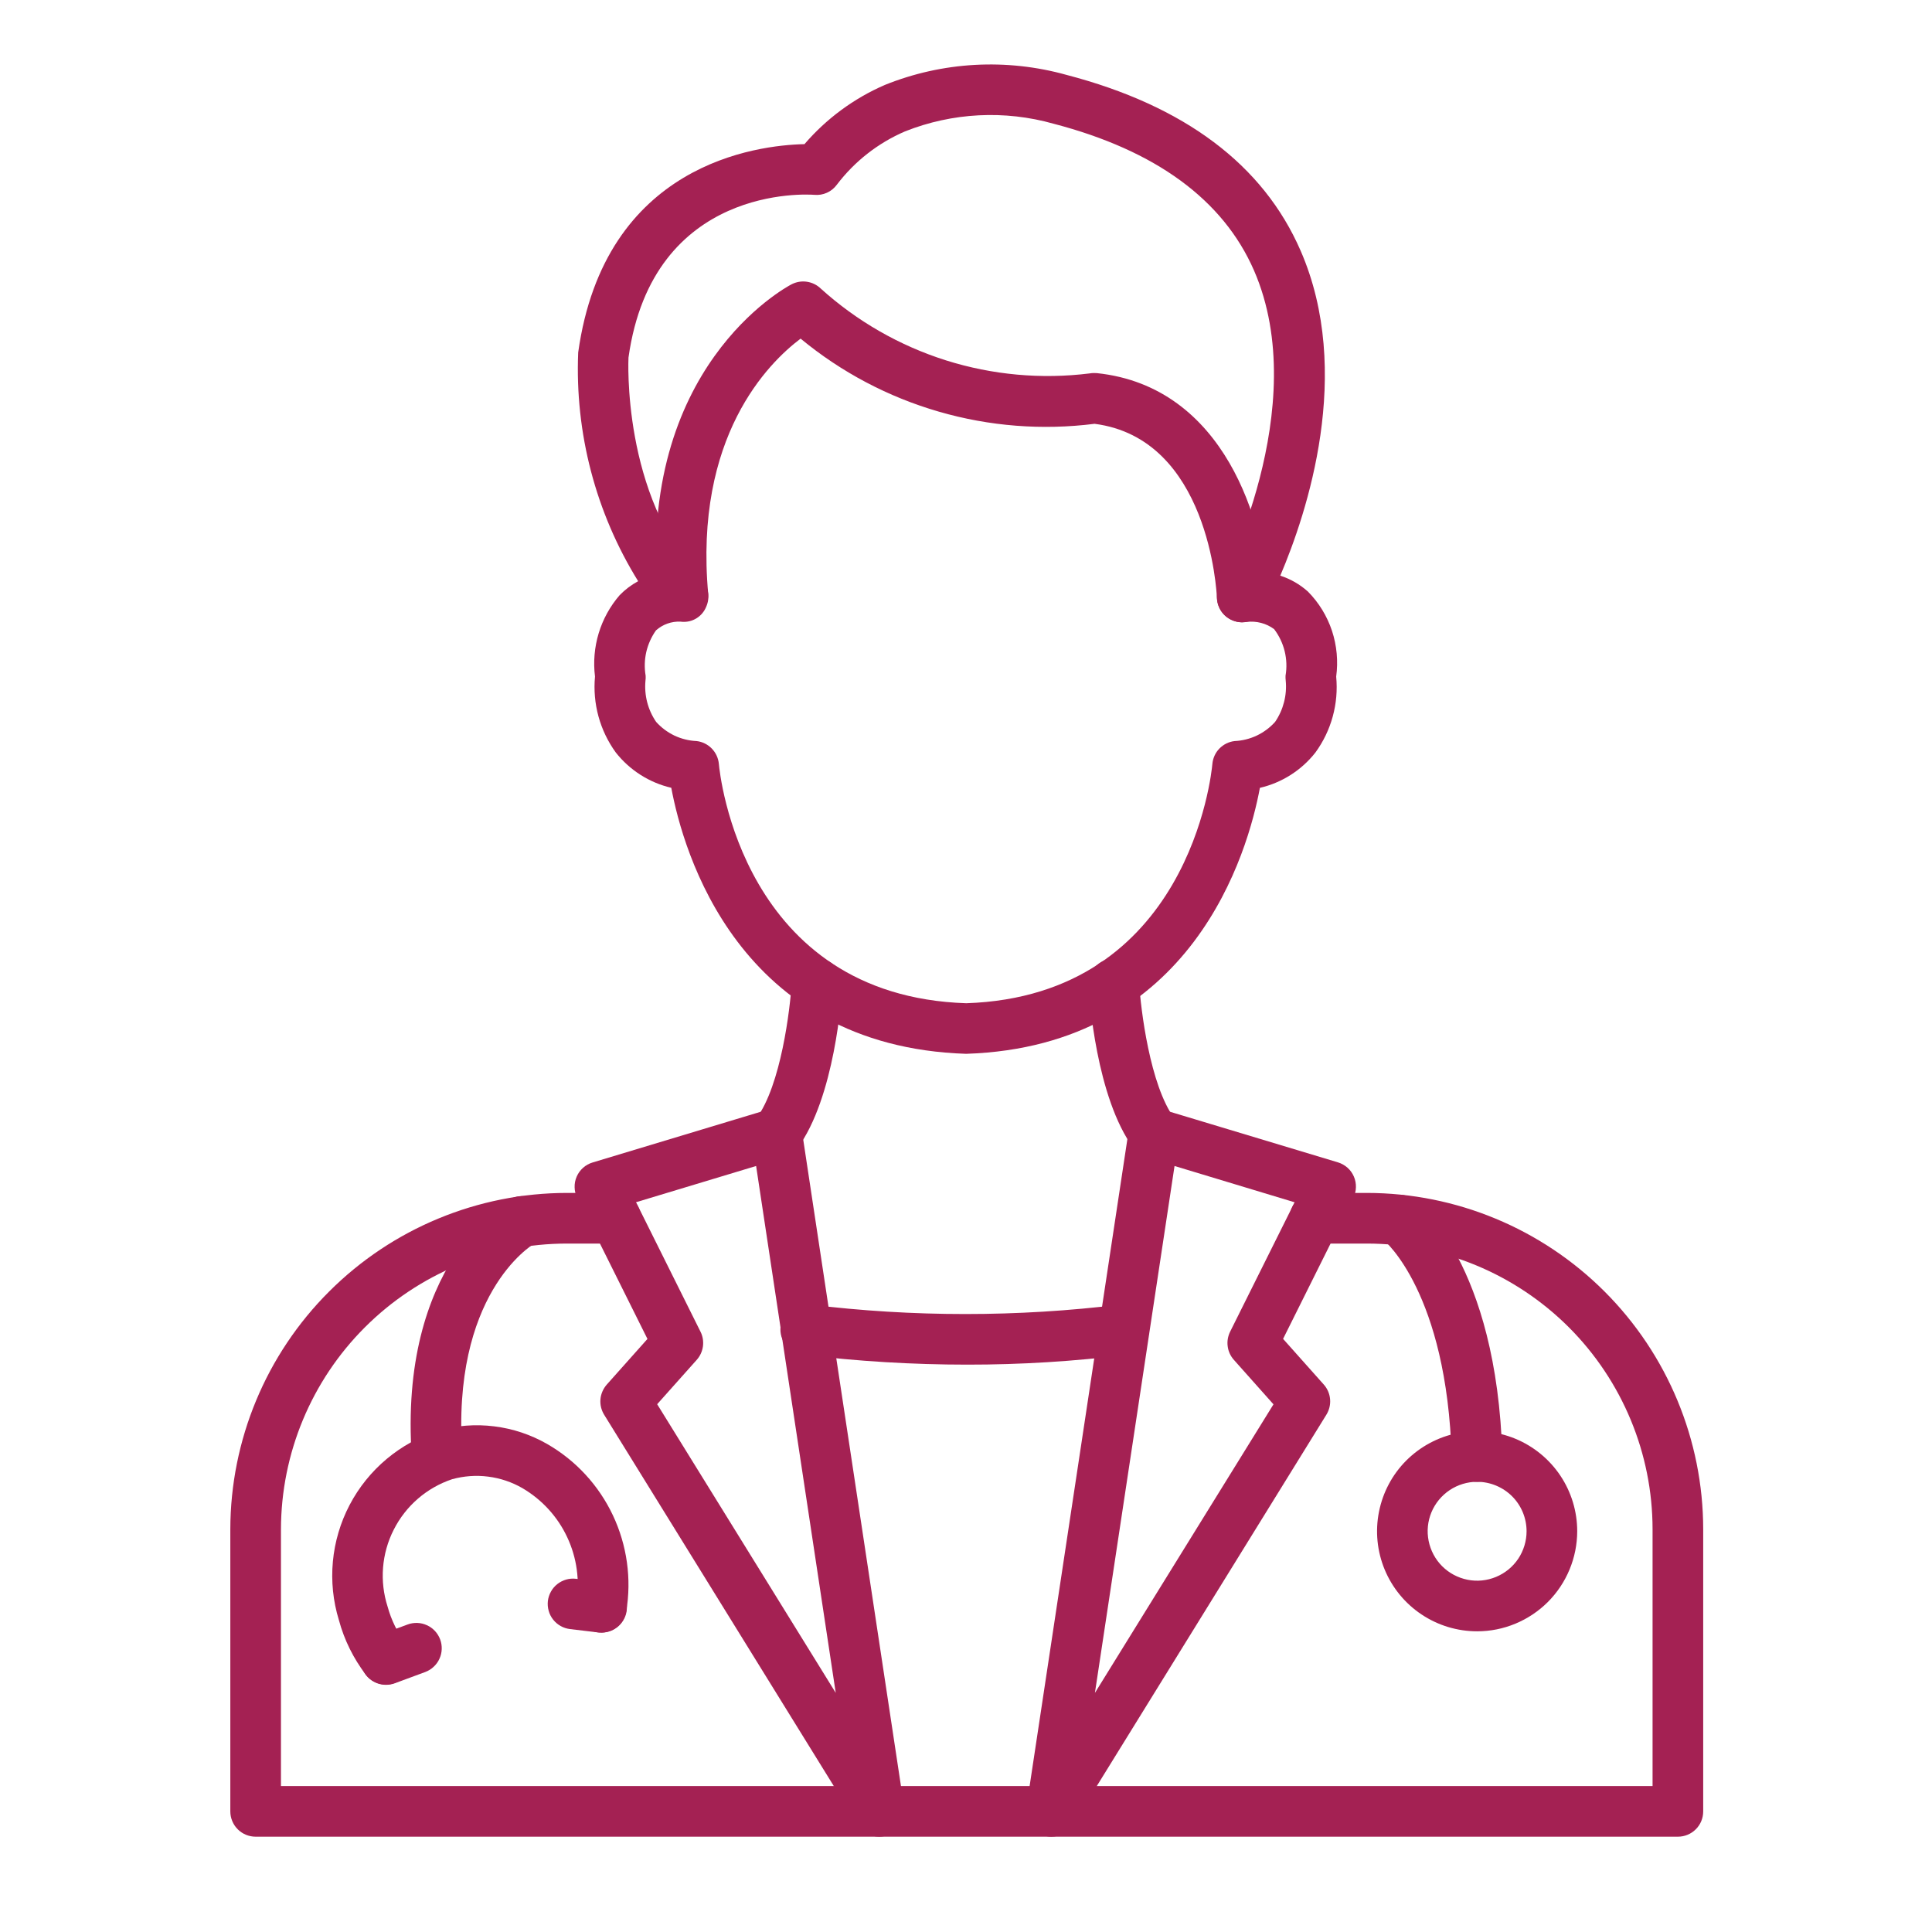 <svg width="33" height="33" viewBox="0 0 33 33" fill="none" xmlns="http://www.w3.org/2000/svg">
    <path
        d="M16.502 18C12.602 17.873 11.667 14.534 11.466 13.456C11.091 13.369 10.757 13.156 10.518 12.853C10.246 12.478 10.12 12.017 10.163 11.556C10.132 11.307 10.154 11.055 10.226 10.816C10.299 10.576 10.421 10.354 10.585 10.165C10.678 10.07 10.784 9.99 10.9 9.927C10.175 8.757 9.819 7.396 9.876 6.02C10.327 2.794 12.927 2.48 13.741 2.462C14.116 2.026 14.584 1.681 15.111 1.452C16.099 1.053 17.19 0.993 18.216 1.279C20.232 1.805 21.576 2.814 22.214 4.279C23.122 6.361 22.326 8.757 21.868 9.833C22.043 9.889 22.203 9.982 22.34 10.104C22.527 10.293 22.667 10.522 22.751 10.774C22.834 11.026 22.859 11.294 22.823 11.557C22.867 12.018 22.741 12.48 22.468 12.854C22.23 13.157 21.895 13.37 21.52 13.457C21.319 14.534 20.386 17.873 16.502 18ZM11.623 10.618C11.47 10.611 11.32 10.665 11.205 10.767C11.126 10.878 11.07 11.004 11.039 11.136C11.009 11.269 11.005 11.406 11.028 11.541C11.03 11.57 11.029 11.599 11.025 11.627C11.002 11.876 11.066 12.124 11.207 12.33C11.294 12.428 11.401 12.507 11.519 12.564C11.638 12.62 11.767 12.652 11.899 12.658C11.997 12.669 12.089 12.715 12.158 12.786C12.228 12.858 12.27 12.951 12.279 13.05C12.293 13.211 12.676 17.01 16.503 17.136C20.308 17.01 20.694 13.211 20.708 13.05C20.717 12.95 20.759 12.857 20.828 12.786C20.898 12.715 20.989 12.669 21.088 12.658C21.219 12.652 21.348 12.62 21.467 12.564C21.586 12.507 21.692 12.428 21.78 12.33C21.921 12.123 21.985 11.873 21.961 11.624C21.958 11.596 21.956 11.568 21.958 11.54C21.982 11.401 21.976 11.259 21.943 11.123C21.909 10.986 21.848 10.858 21.763 10.746C21.628 10.646 21.46 10.603 21.294 10.623C21.213 10.637 21.131 10.629 21.056 10.598C20.98 10.568 20.915 10.517 20.867 10.451C20.82 10.385 20.792 10.307 20.787 10.226C20.781 10.145 20.799 10.064 20.837 9.992C20.853 9.962 22.437 6.956 21.419 4.619C20.892 3.412 19.741 2.569 17.998 2.114C17.16 1.877 16.268 1.923 15.459 2.244C14.998 2.442 14.597 2.756 14.294 3.155C14.25 3.215 14.192 3.262 14.125 3.292C14.057 3.323 13.983 3.335 13.91 3.328C13.798 3.319 11.15 3.148 10.735 6.108C10.735 6.108 10.615 8.463 11.979 9.89C12.039 9.952 12.078 10.03 12.093 10.115C12.108 10.2 12.097 10.287 12.062 10.365C12.029 10.446 11.972 10.514 11.898 10.56C11.825 10.606 11.739 10.627 11.652 10.621L11.623 10.618Z"
        fill="#A42153" />
    <path
        d="M21.218 10.629C21.107 10.629 20.999 10.586 20.919 10.509C20.838 10.431 20.791 10.326 20.786 10.214C20.781 10.102 20.647 7.49 18.696 7.239C17.804 7.352 16.899 7.282 16.035 7.031C15.171 6.781 14.368 6.357 13.675 5.784C13.123 6.199 11.853 7.46 12.097 10.148C12.1 10.258 12.061 10.365 11.988 10.447C11.915 10.53 11.814 10.581 11.704 10.591C11.594 10.601 11.485 10.569 11.398 10.501C11.312 10.433 11.254 10.335 11.237 10.226C10.879 6.282 13.412 4.913 13.519 4.857C13.6 4.815 13.691 4.799 13.78 4.812C13.87 4.825 13.953 4.865 14.018 4.928C14.635 5.486 15.364 5.904 16.157 6.155C16.951 6.405 17.788 6.481 18.613 6.378C18.653 6.371 18.693 6.37 18.733 6.373C20.932 6.602 21.603 8.964 21.651 10.179C21.655 10.293 21.614 10.405 21.536 10.489C21.459 10.573 21.351 10.623 21.236 10.627L21.218 10.629Z"
        fill="#A42153" />
    <path
        d="M28.66 31.372H4.367C4.252 31.372 4.142 31.327 4.061 31.246C3.98 31.165 3.934 31.055 3.934 30.94V26.119C3.937 24.596 4.544 23.135 5.623 22.059C6.701 20.982 8.162 20.377 9.685 20.376H10.516C10.63 20.376 10.74 20.422 10.822 20.503C10.903 20.584 10.948 20.694 10.948 20.808C10.948 20.923 10.903 21.033 10.822 21.114C10.74 21.195 10.63 21.241 10.516 21.241H9.685C8.391 21.241 7.15 21.755 6.234 22.67C5.318 23.584 4.802 24.825 4.799 26.119V30.507H28.227V26.119C28.226 24.826 27.711 23.586 26.797 22.671C25.882 21.757 24.642 21.242 23.349 21.241H22.459C22.344 21.241 22.234 21.195 22.153 21.114C22.072 21.033 22.027 20.923 22.027 20.808C22.027 20.694 22.072 20.584 22.153 20.503C22.234 20.422 22.344 20.376 22.459 20.376H23.349C24.872 20.378 26.331 20.984 27.408 22.061C28.484 23.137 29.09 24.597 29.092 26.119V30.94C29.092 31.055 29.047 31.165 28.965 31.246C28.884 31.327 28.774 31.372 28.66 31.372Z"
        fill="#A42153" />
    <path
        d="M17.958 31.372C17.896 31.372 17.835 31.359 17.778 31.333C17.721 31.307 17.671 31.269 17.631 31.222C17.59 31.175 17.56 31.119 17.543 31.06C17.526 31 17.521 30.937 17.531 30.875L19.281 19.294C19.29 19.232 19.312 19.174 19.346 19.122C19.38 19.07 19.425 19.026 19.477 18.993C19.529 18.96 19.588 18.938 19.65 18.93C19.711 18.921 19.774 18.926 19.833 18.944L22.853 19.854C22.913 19.872 22.969 19.904 23.016 19.945C23.063 19.987 23.1 20.038 23.125 20.096C23.15 20.154 23.162 20.216 23.16 20.279C23.159 20.342 23.144 20.404 23.116 20.46L21.916 22.869L22.612 23.65C22.674 23.72 22.711 23.807 22.719 23.9C22.727 23.993 22.704 24.086 22.655 24.165L18.326 31.167C18.287 31.23 18.233 31.282 18.169 31.317C18.105 31.353 18.032 31.372 17.958 31.372ZM20.062 19.916L18.702 28.916L21.752 23.987L21.076 23.228C21.018 23.163 20.981 23.083 20.97 22.997C20.958 22.912 20.973 22.825 21.011 22.747L22.113 20.536L20.062 19.916Z"
        fill="#A42153" />
    <path
        d="M15.018 31.372C14.945 31.372 14.872 31.354 14.808 31.318C14.743 31.282 14.689 31.23 14.65 31.167L10.32 24.166C10.271 24.087 10.248 23.994 10.256 23.901C10.264 23.809 10.302 23.721 10.363 23.651L11.059 22.87L9.859 20.461C9.831 20.405 9.816 20.343 9.815 20.28C9.813 20.218 9.825 20.155 9.85 20.098C9.875 20.04 9.913 19.988 9.959 19.947C10.006 19.905 10.062 19.874 10.122 19.856L13.142 18.945C13.201 18.928 13.264 18.923 13.325 18.931C13.387 18.94 13.445 18.961 13.498 18.994C13.55 19.027 13.595 19.071 13.629 19.123C13.662 19.175 13.685 19.234 13.694 19.295L15.445 30.877C15.454 30.938 15.45 31.001 15.432 31.06C15.415 31.12 15.385 31.175 15.345 31.222C15.304 31.269 15.254 31.307 15.198 31.333C15.142 31.358 15.081 31.372 15.018 31.372ZM11.225 23.985L14.275 28.915L12.915 19.916L10.864 20.535L11.965 22.746C12.004 22.823 12.018 22.91 12.007 22.996C11.995 23.082 11.959 23.162 11.901 23.227L11.225 23.985Z"
        fill="#A42153" />
    <path
        d="M16.52 23.309C15.585 23.309 14.651 23.252 13.723 23.14C13.665 23.135 13.61 23.118 13.559 23.091C13.508 23.063 13.463 23.026 13.426 22.981C13.39 22.936 13.363 22.884 13.347 22.829C13.331 22.773 13.326 22.715 13.333 22.658C13.34 22.6 13.358 22.545 13.387 22.495C13.416 22.445 13.454 22.401 13.5 22.366C13.546 22.331 13.599 22.305 13.655 22.291C13.71 22.276 13.769 22.273 13.826 22.282C15.593 22.499 17.381 22.499 19.148 22.282C19.261 22.269 19.374 22.302 19.463 22.372C19.552 22.442 19.609 22.545 19.623 22.657C19.638 22.77 19.607 22.883 19.538 22.974C19.47 23.064 19.368 23.123 19.256 23.14C18.349 23.253 17.435 23.31 16.52 23.309Z"
        fill="#A42153" />
    <path
        d="M19.709 19.79C19.642 19.79 19.576 19.774 19.515 19.744C19.455 19.713 19.403 19.669 19.363 19.615C18.721 18.746 18.604 17.024 18.593 16.831C18.587 16.717 18.626 16.604 18.702 16.519C18.778 16.433 18.886 16.381 19 16.375C19.114 16.369 19.226 16.409 19.311 16.485C19.396 16.561 19.449 16.667 19.457 16.781C19.483 17.236 19.643 18.54 20.058 19.101C20.106 19.165 20.134 19.241 20.141 19.321C20.148 19.401 20.133 19.48 20.097 19.552C20.061 19.623 20.006 19.683 19.938 19.725C19.87 19.767 19.792 19.79 19.712 19.79H19.709Z"
        fill="#A42153" />
    <path
        d="M13.267 19.79C13.188 19.79 13.109 19.768 13.041 19.726C12.974 19.683 12.919 19.623 12.883 19.552C12.847 19.481 12.832 19.401 12.838 19.321C12.845 19.241 12.874 19.165 12.921 19.101C13.338 18.539 13.497 17.236 13.523 16.781C13.527 16.724 13.541 16.669 13.566 16.617C13.591 16.566 13.625 16.52 13.668 16.483C13.71 16.445 13.76 16.416 13.813 16.397C13.867 16.378 13.924 16.37 13.981 16.374C14.038 16.377 14.093 16.392 14.145 16.416C14.196 16.441 14.242 16.476 14.279 16.518C14.317 16.561 14.346 16.61 14.365 16.664C14.384 16.718 14.392 16.774 14.388 16.831C14.377 17.025 14.259 18.747 13.619 19.615C13.578 19.67 13.525 19.715 13.464 19.745C13.403 19.775 13.336 19.791 13.267 19.79Z"
        fill="#A42153" />
    <path
        d="M25.229 25.311C25.116 25.311 25.008 25.268 24.927 25.189C24.847 25.111 24.8 25.004 24.796 24.892C24.715 22.076 23.645 21.189 23.634 21.181C23.545 21.11 23.487 21.007 23.473 20.893C23.459 20.78 23.49 20.666 23.559 20.575C23.628 20.485 23.729 20.426 23.842 20.411C23.954 20.395 24.067 20.425 24.158 20.492C24.215 20.536 25.567 21.585 25.661 24.866C25.665 24.981 25.622 25.092 25.544 25.175C25.465 25.259 25.356 25.308 25.242 25.311L25.229 25.311Z"
        fill="#A42153" />
    <path
        d="M25.231 27.864C24.893 27.864 24.562 27.764 24.281 27.576C24 27.389 23.781 27.122 23.651 26.809C23.522 26.497 23.488 26.153 23.554 25.822C23.62 25.49 23.782 25.185 24.021 24.946C24.261 24.707 24.565 24.544 24.897 24.478C25.228 24.412 25.572 24.446 25.884 24.575C26.197 24.705 26.464 24.924 26.652 25.205C26.84 25.486 26.94 25.817 26.94 26.155C26.939 26.608 26.759 27.042 26.439 27.363C26.118 27.683 25.684 27.864 25.231 27.864ZM25.231 25.31C25.064 25.31 24.901 25.36 24.762 25.452C24.623 25.545 24.514 25.677 24.45 25.831C24.386 25.985 24.369 26.155 24.402 26.319C24.435 26.483 24.515 26.634 24.633 26.752C24.751 26.87 24.902 26.95 25.066 26.983C25.229 27.016 25.399 26.999 25.553 26.935C25.708 26.871 25.84 26.763 25.933 26.624C26.025 26.485 26.075 26.322 26.075 26.155C26.075 25.931 25.986 25.716 25.828 25.558C25.669 25.4 25.455 25.311 25.231 25.31Z"
        fill="#A42153" />
    <path
        d="M7.468 25.311C7.358 25.311 7.252 25.27 7.172 25.195C7.092 25.121 7.043 25.019 7.035 24.909C6.799 21.59 8.628 20.53 8.706 20.486C8.806 20.43 8.924 20.415 9.035 20.446C9.145 20.477 9.239 20.55 9.295 20.65C9.352 20.75 9.366 20.868 9.335 20.979C9.304 21.089 9.231 21.183 9.131 21.239C9.065 21.278 7.704 22.118 7.897 24.848C7.905 24.963 7.868 25.076 7.793 25.162C7.717 25.249 7.611 25.302 7.497 25.31L7.468 25.311Z"
        fill="#A42153" />
    <path
        d="M6.593 28.774C6.526 28.774 6.46 28.759 6.4 28.729C6.34 28.7 6.287 28.657 6.247 28.603C6.036 28.326 5.88 28.011 5.789 27.674C5.588 27.02 5.654 26.312 5.972 25.705C6.29 25.099 6.835 24.642 7.488 24.435C7.798 24.348 8.122 24.323 8.441 24.363C8.76 24.402 9.068 24.505 9.347 24.665C9.837 24.947 10.228 25.372 10.469 25.883C10.71 26.394 10.79 26.967 10.697 27.524C10.678 27.637 10.615 27.738 10.521 27.805C10.428 27.872 10.312 27.898 10.199 27.88C10.086 27.861 9.985 27.798 9.918 27.704C9.852 27.611 9.825 27.495 9.843 27.382C9.907 27 9.853 26.608 9.689 26.258C9.525 25.907 9.258 25.615 8.924 25.419C8.744 25.315 8.545 25.248 8.339 25.222C8.133 25.195 7.923 25.211 7.723 25.266C7.289 25.411 6.931 25.721 6.725 26.129C6.518 26.536 6.481 27.009 6.621 27.444C6.684 27.674 6.79 27.89 6.935 28.08C6.984 28.144 7.013 28.22 7.021 28.3C7.029 28.38 7.014 28.461 6.978 28.533C6.942 28.605 6.887 28.666 6.819 28.709C6.75 28.751 6.672 28.774 6.591 28.774H6.593Z"
        fill="#A42153" />
    <path
        d="M10.276 27.886C10.259 27.886 10.242 27.886 10.224 27.884L9.737 27.826C9.681 27.819 9.626 27.802 9.577 27.774C9.527 27.746 9.483 27.709 9.448 27.664C9.413 27.62 9.387 27.569 9.372 27.514C9.356 27.459 9.352 27.402 9.358 27.346C9.365 27.289 9.383 27.235 9.411 27.185C9.438 27.135 9.476 27.092 9.52 27.057C9.611 26.986 9.725 26.953 9.839 26.967L10.326 27.025C10.436 27.038 10.536 27.092 10.607 27.177C10.678 27.261 10.714 27.37 10.707 27.48C10.701 27.59 10.652 27.693 10.572 27.769C10.492 27.844 10.386 27.886 10.276 27.886Z"
        fill="#A42153" />
    <path
        d="M6.593 28.778C6.491 28.778 6.393 28.742 6.315 28.677C6.237 28.612 6.184 28.522 6.166 28.422C6.149 28.322 6.166 28.219 6.217 28.131C6.267 28.042 6.347 27.975 6.442 27.94L6.961 27.748C7.014 27.728 7.071 27.719 7.128 27.721C7.185 27.723 7.24 27.736 7.292 27.76C7.344 27.783 7.39 27.817 7.429 27.858C7.468 27.9 7.498 27.949 7.518 28.002C7.538 28.055 7.547 28.112 7.545 28.169C7.543 28.226 7.53 28.281 7.506 28.333C7.483 28.385 7.449 28.431 7.407 28.47C7.366 28.509 7.317 28.539 7.264 28.559L6.745 28.751C6.696 28.769 6.645 28.778 6.593 28.778Z"
        fill="#A42153" />
</svg>
